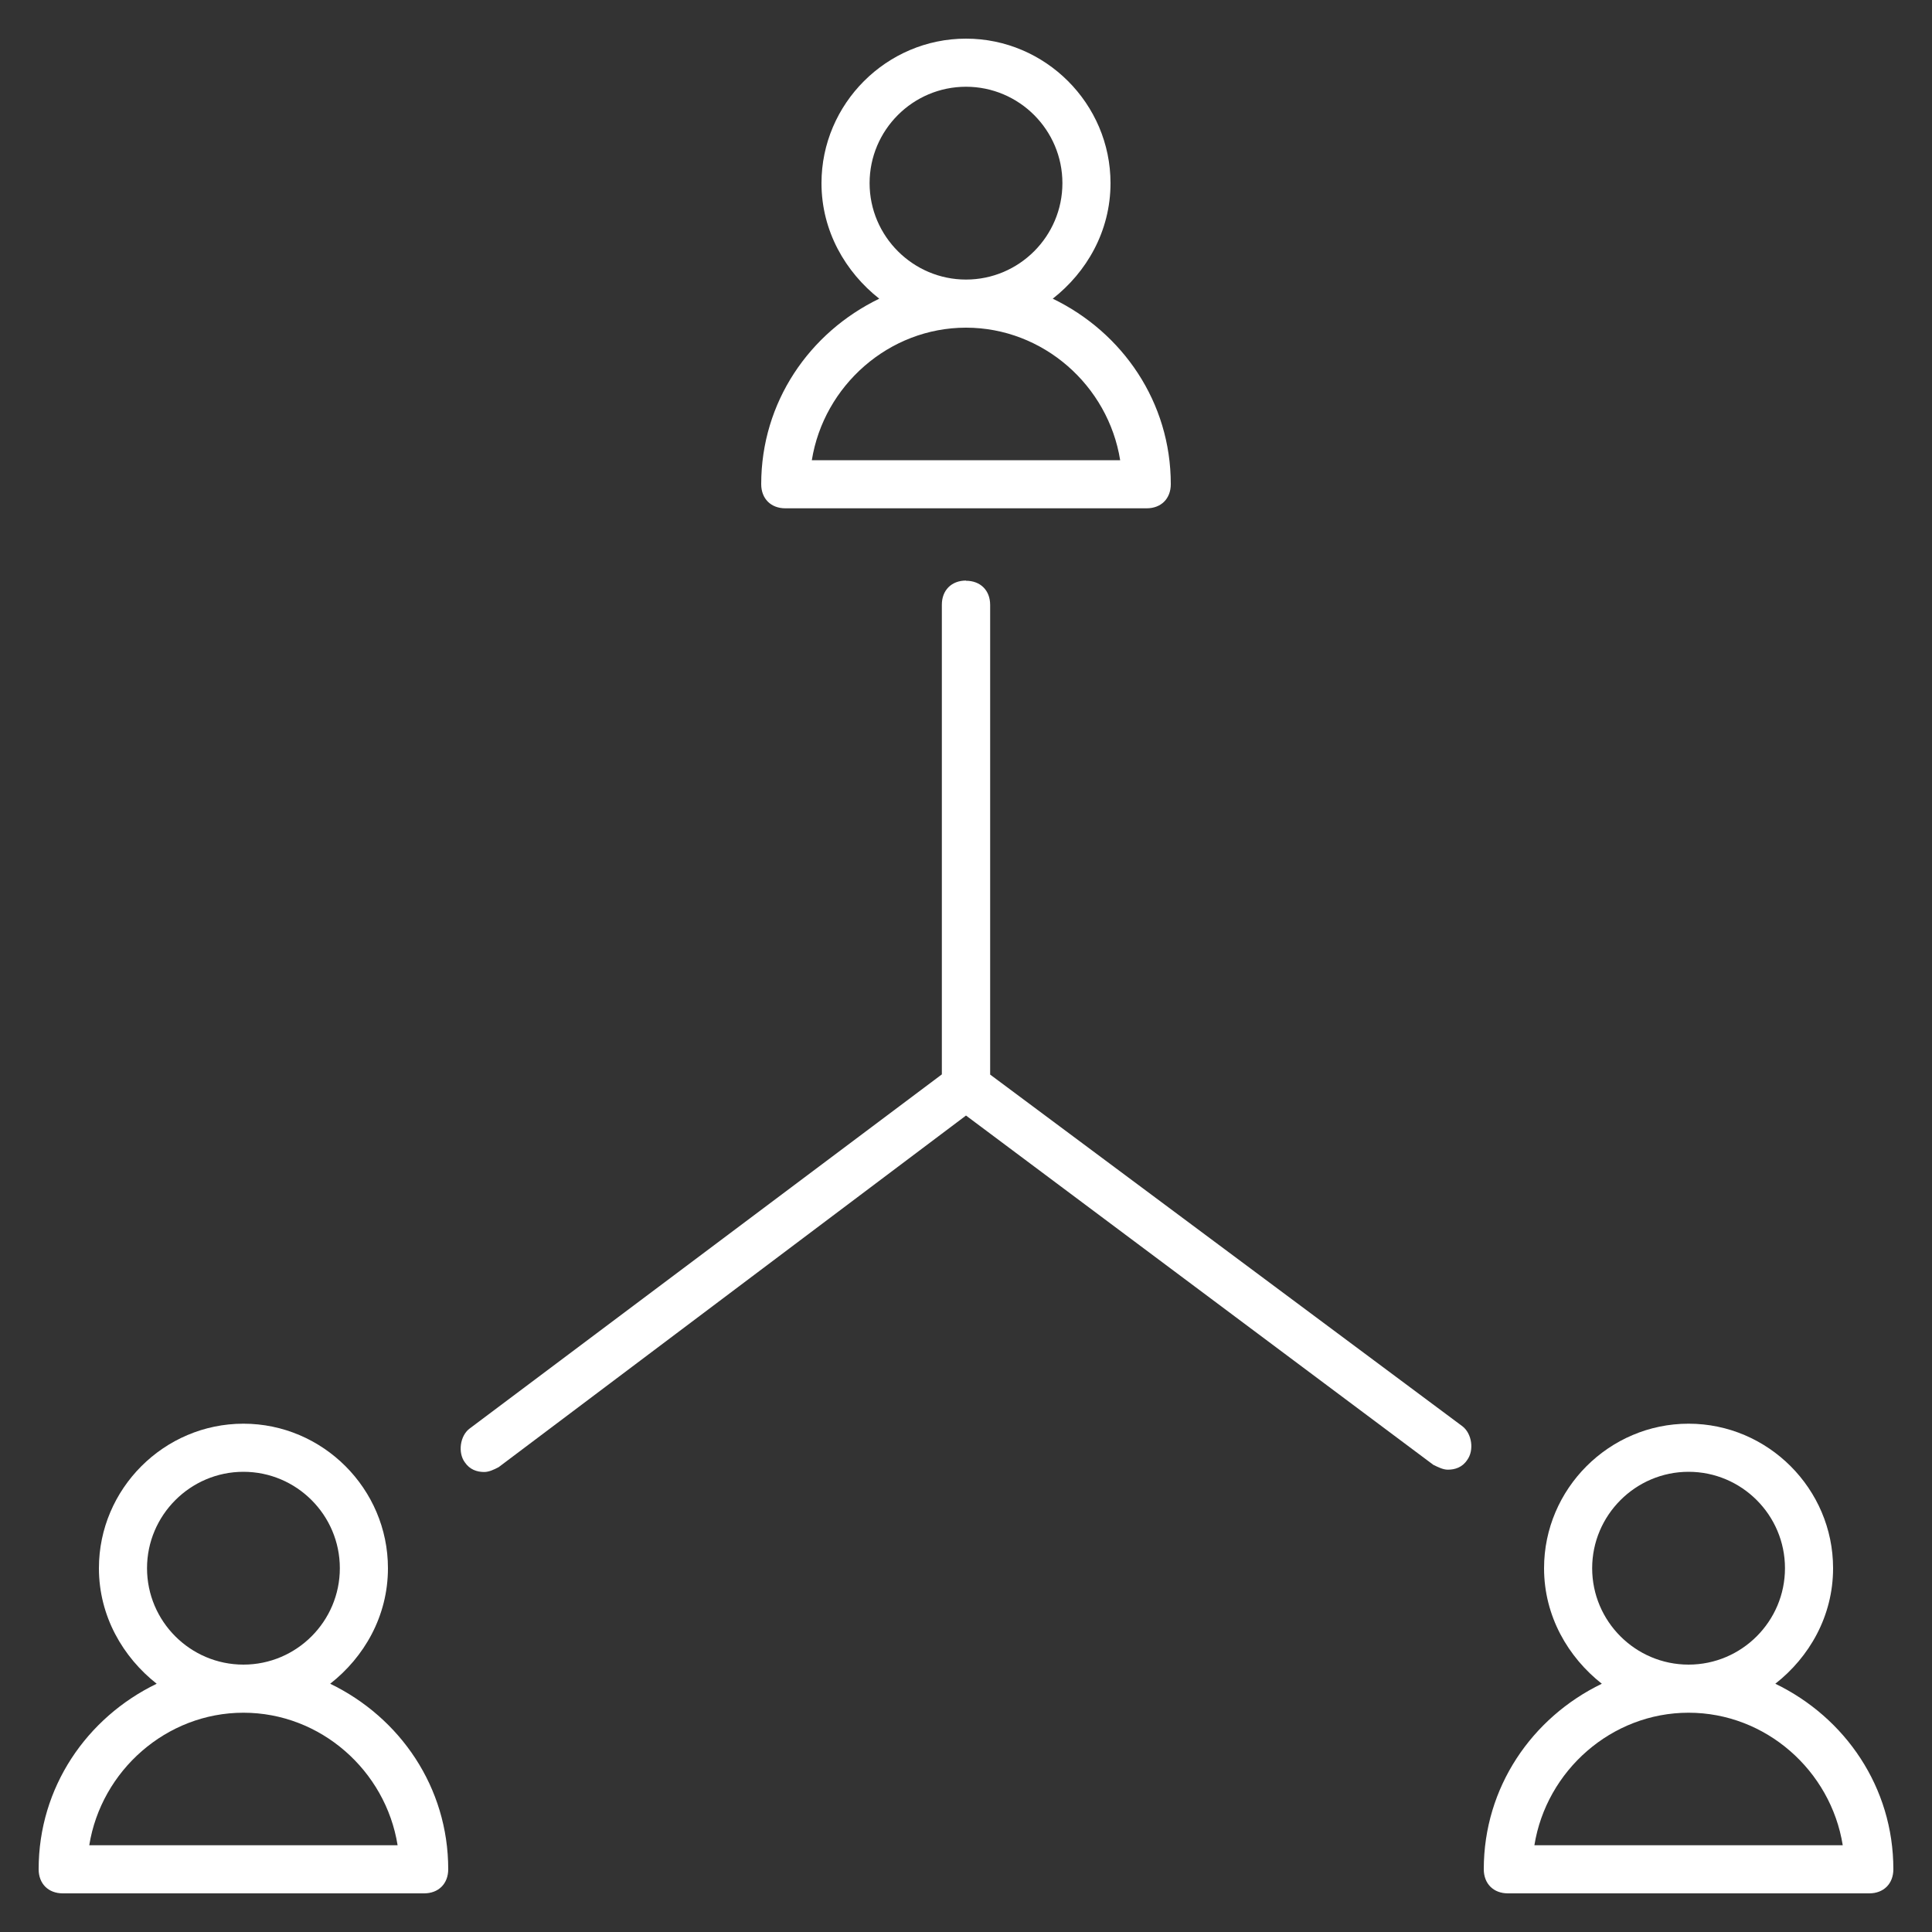 <?xml version="1.0" encoding="UTF-8"?>
<svg xmlns="http://www.w3.org/2000/svg" id="Ebene_2" data-name="Ebene 2" viewBox="0 0 100 100">
  <rect x="0" y="0" width="100" height="100" fill="#333333" stroke="none"/>
  <defs>
    <style>
      .cls-1 {
        fill: none;
      }

      .cls-1, .cls-2 {
        stroke-width: 0px;
      }

      .cls-2 {
        fill: #fff;
      }
    </style>
  </defs>
  <g id="Ebene_4" data-name="Ebene 4">
    <g>
      <g id="expert-service_icon">
        <path class="cls-2" d="m57.48,9.48c0-4.11-3.37-7.48-7.48-7.48s-7.48,3.37-7.48,7.48c0,2.49,1.25,4.61,2.99,5.98-3.62,1.75-6.11,5.36-6.11,9.6,0,.75.5,1.25,1.25,1.25h18.7c.75,0,1.25-.5,1.25-1.25,0-4.24-2.49-7.85-6.11-9.6,1.75-1.37,2.99-3.49,2.99-5.98Zm.5,14.34h-15.96c.62-3.86,3.99-6.86,7.98-6.86s7.36,2.99,7.98,6.86Zm-7.98-9.35c-2.74,0-4.99-2.24-4.99-4.99s2.24-4.99,4.99-4.99,4.99,2.24,4.99,4.99-2.24,4.99-4.99,4.99Z"></path>
        <path class="cls-2" d="m3.25,98h18.7c.75,0,1.25-.5,1.25-1.25,0-4.24-2.49-7.85-6.11-9.6,1.75-1.37,2.99-3.49,2.99-5.98,0-4.11-3.37-7.48-7.48-7.48s-7.48,3.37-7.48,7.48c0,2.49,1.25,4.61,2.99,5.98-3.62,1.75-6.11,5.36-6.11,9.6,0,.75.5,1.25,1.25,1.25Zm4.36-16.83c0-2.74,2.24-4.99,4.99-4.99s4.99,2.24,4.99,4.99-2.24,4.99-4.99,4.99-4.99-2.24-4.99-4.99Zm4.99,7.48c3.99,0,7.36,2.99,7.98,6.86H4.62c.62-3.86,3.99-6.86,7.98-6.86Z"></path>
        <path class="cls-2" d="m91.89,87.15c1.75-1.37,2.99-3.49,2.99-5.98,0-4.11-3.37-7.48-7.48-7.48s-7.48,3.37-7.48,7.48c0,2.49,1.25,4.61,2.99,5.98-3.62,1.75-6.11,5.36-6.11,9.6,0,.75.5,1.25,1.25,1.25h18.7c.75,0,1.25-.5,1.25-1.25,0-4.24-2.49-7.85-6.11-9.6Zm-9.48-5.98c0-2.74,2.24-4.99,4.99-4.99s4.99,2.24,4.99,4.99-2.24,4.99-4.99,4.99-4.99-2.24-4.99-4.99Zm-2.99,14.34c.62-3.86,3.99-6.86,7.98-6.86s7.36,2.99,7.98,6.86h-15.96Z"></path>
        <path class="cls-2" d="m50,30.05c-.75,0-1.25.5-1.25,1.25v24.31l-24.44,18.33c-.5.37-.62,1.25-.25,1.75.25.37.62.5,1,.5.25,0,.5-.12.75-.25l24.19-18.2,24.19,18.08c.25.12.5.25.75.25.37,0,.75-.12,1-.5.37-.5.25-1.37-.25-1.75l-24.44-18.2v-24.31c0-.75-.5-1.25-1.25-1.25Z"></path>
      </g>
      <rect class="cls-1" width="100" height="100"></rect>
    </g>
  </g>
</svg>
